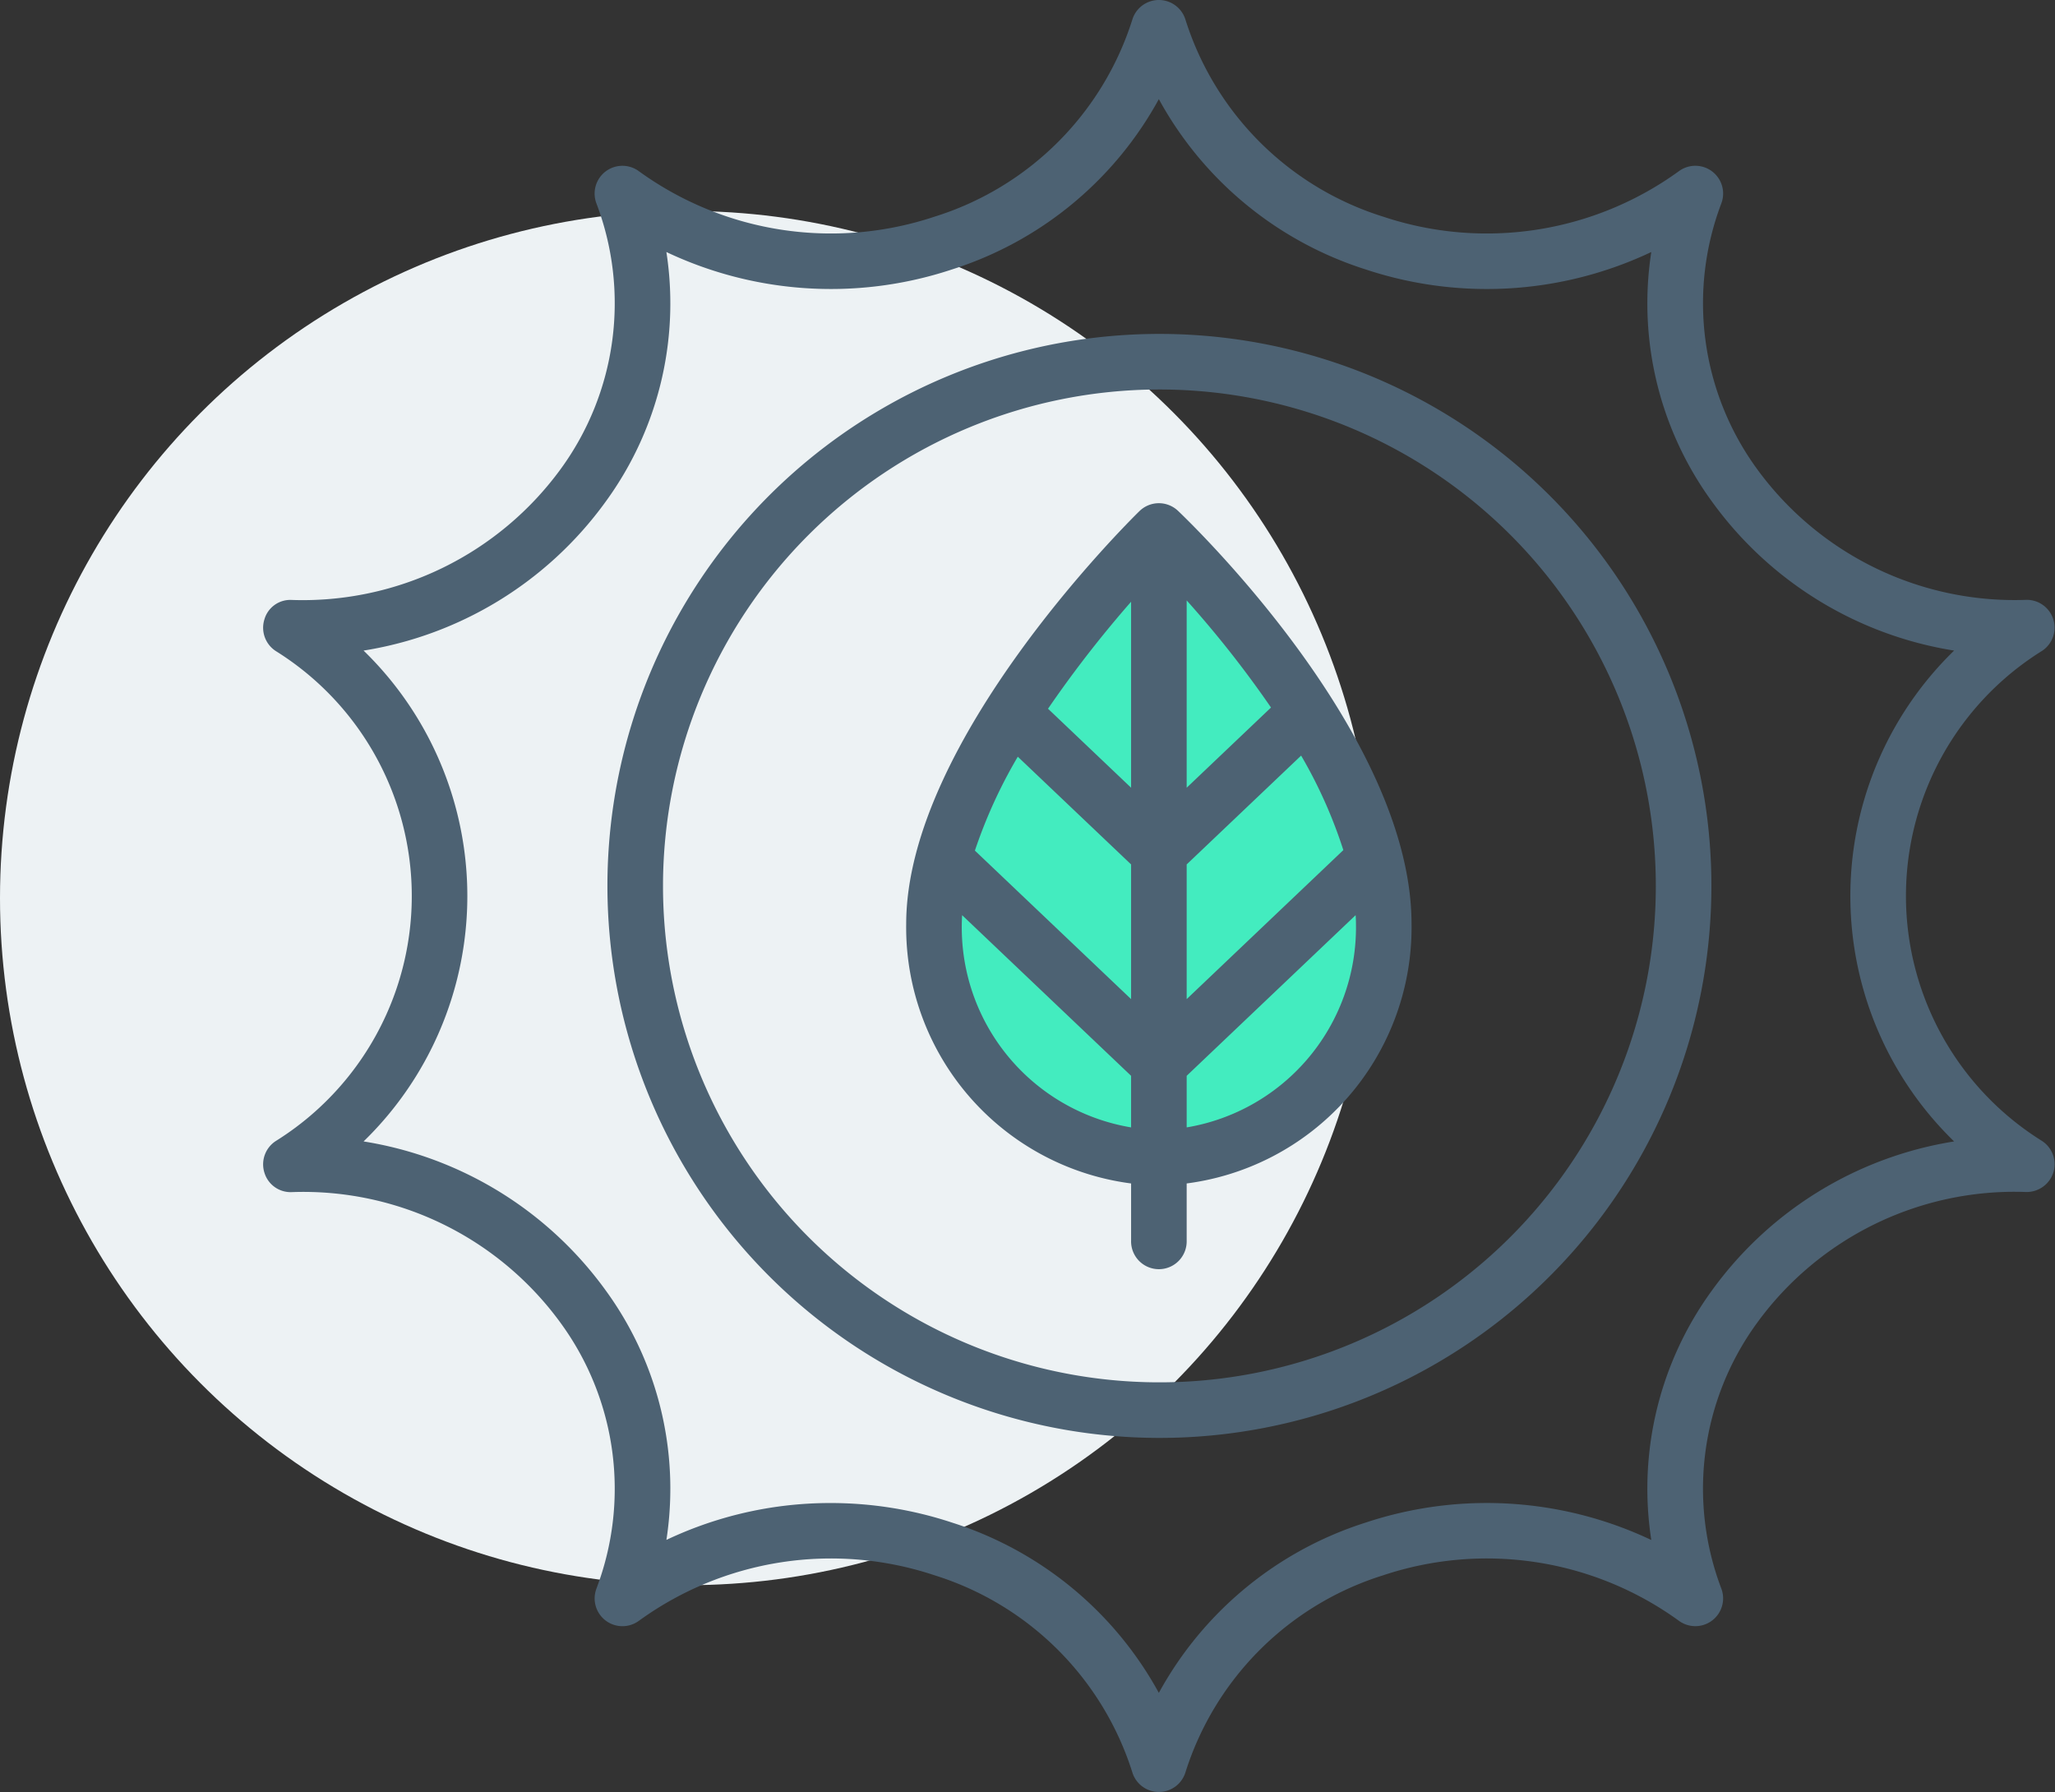 <svg xmlns="http://www.w3.org/2000/svg" width="130.041" height="113.397" viewBox="0 0 130.041 113.397">
  <rect x="0" y="0" width="130.041" height="113.397" fill="#333333" stroke="none"/>
  <g id="Grupo_5415" data-name="Grupo 5415" transform="translate(-3111 -1809.65)">
    <circle id="Elipse_430" data-name="Elipse 430" cx="43.48" cy="43.48" r="43.48" transform="translate(3111 1823)" fill="#edf2f4"/>
    <path id="Trazado_28135" data-name="Trazado 28135" d="M3184.333,1843.748l-12.152,14.1-2.383,11.7,3.462,9.24,11.073,4.848,8.388-2,4.583-6.409,1.484-9.605-3.606-10.111Z" fill="#43ecbf"/>
    <g id="noun_Ecology_1996982" transform="translate(3118 1800)">
      <path id="Trazado_28132" data-name="Trazado 28132" d="M53.119,74.988v3.939a1.409,1.409,0,1,0,2.817,0V74.988a15.987,15.987,0,0,0,14.23-16.1c0-11.881-14.072-25.331-14.671-25.9a1.408,1.408,0,0,0-1.953.017c-.6.585-14.655,14.461-14.655,25.881A15.988,15.988,0,0,0,53.119,74.988ZM45.524,47.74l7.595,7.221V64.45L42.483,54.337A31.579,31.579,0,0,1,45.524,47.74ZM66.6,54.307,55.936,64.45V54.961l7.67-7.293A30.532,30.532,0,0,1,66.6,54.307ZM53.119,51.073l-6.064-5.766a72.877,72.877,0,0,1,6.064-7.74Zm2.817,21.086V68.337L67.264,57.566c.044.443.085.886.085,1.323A13.185,13.185,0,0,1,55.936,72.159ZM62.08,45.231l-6.144,5.842V37.5A67.444,67.444,0,0,1,62.08,45.231ZM41.793,57.569,53.119,68.337v3.822A13.185,13.185,0,0,1,41.705,58.888,12.641,12.641,0,0,1,41.793,57.569Z" transform="translate(11.807 9.239)" fill="#4d6273" stroke="#4d6273" stroke-width="0.7"/>
      <path id="Trazado_28133" data-name="Trazado 28133" d="M31.537,111.918a1.411,1.411,0,0,0,1.683.014A21.055,21.055,0,0,1,52.247,109a19.43,19.43,0,0,1,12.742,12.7,1.408,1.408,0,0,0,2.691,0A19.431,19.431,0,0,1,80.42,109a21.064,21.064,0,0,1,19.027,2.928,1.408,1.408,0,0,0,2.152-1.63,18.149,18.149,0,0,1,2.3-17.135,20.487,20.487,0,0,1,17.321-8.434,1.426,1.426,0,0,0,1.382-.989,1.408,1.408,0,0,0-.576-1.6,18.616,18.616,0,0,1,0-31.594,1.409,1.409,0,0,0-.806-2.588A20.511,20.511,0,0,1,103.9,39.529a18.149,18.149,0,0,1-2.3-17.135,1.408,1.408,0,0,0-2.152-1.63A21.06,21.06,0,0,1,80.42,23.693a19.431,19.431,0,0,1-12.74-12.7,1.408,1.408,0,0,0-2.691,0,19.43,19.43,0,0,1-12.742,12.7A21.063,21.063,0,0,1,33.22,20.765a1.408,1.408,0,0,0-2.152,1.63,18.149,18.149,0,0,1-2.3,17.135,20.56,20.56,0,0,1-17.321,8.434,1.353,1.353,0,0,0-1.382.989,1.408,1.408,0,0,0,.576,1.6,18.616,18.616,0,0,1,0,31.594,1.408,1.408,0,0,0-.576,1.6,1.38,1.38,0,0,0,1.382.989,20.476,20.476,0,0,1,17.321,8.434,18.149,18.149,0,0,1,2.3,17.135A1.408,1.408,0,0,0,31.537,111.918ZM31.06,91.531a23.1,23.1,0,0,0-15.823-9.409,21.3,21.3,0,0,0,0-31.547A23.105,23.105,0,0,0,31.06,41.166a20.933,20.933,0,0,0,3.649-16.184,23.979,23.979,0,0,0,18.423,1.386,22.415,22.415,0,0,0,13.2-11.194,22.41,22.41,0,0,0,13.2,11.194,23.975,23.975,0,0,0,18.423-1.386,20.933,20.933,0,0,0,3.649,16.184,23.1,23.1,0,0,0,15.823,9.409,21.3,21.3,0,0,0,0,31.547,23.106,23.106,0,0,0-15.823,9.409,20.933,20.933,0,0,0-3.649,16.184,23.969,23.969,0,0,0-18.423-1.386,22.41,22.41,0,0,0-13.2,11.194,22.415,22.415,0,0,0-13.2-11.194,24.1,24.1,0,0,0-7.566-1.219,23.834,23.834,0,0,0-10.856,2.6A20.933,20.933,0,0,0,31.06,91.531Z" fill="#4d6273" stroke="#4d6273" stroke-width="0.7"/>
      <path id="Trazado_28134" data-name="Trazado 28134" d="M60.013,94.16A34.58,34.58,0,1,0,25.467,59.58,34.6,34.6,0,0,0,60.013,94.16Zm0-66.343A31.763,31.763,0,1,1,28.284,59.58,31.781,31.781,0,0,1,60.013,27.816Z" transform="translate(6.321 6.13)" fill="#4d6273" stroke="#4d6273" stroke-width="0.7"/>
    </g>
  </g>
</svg>
